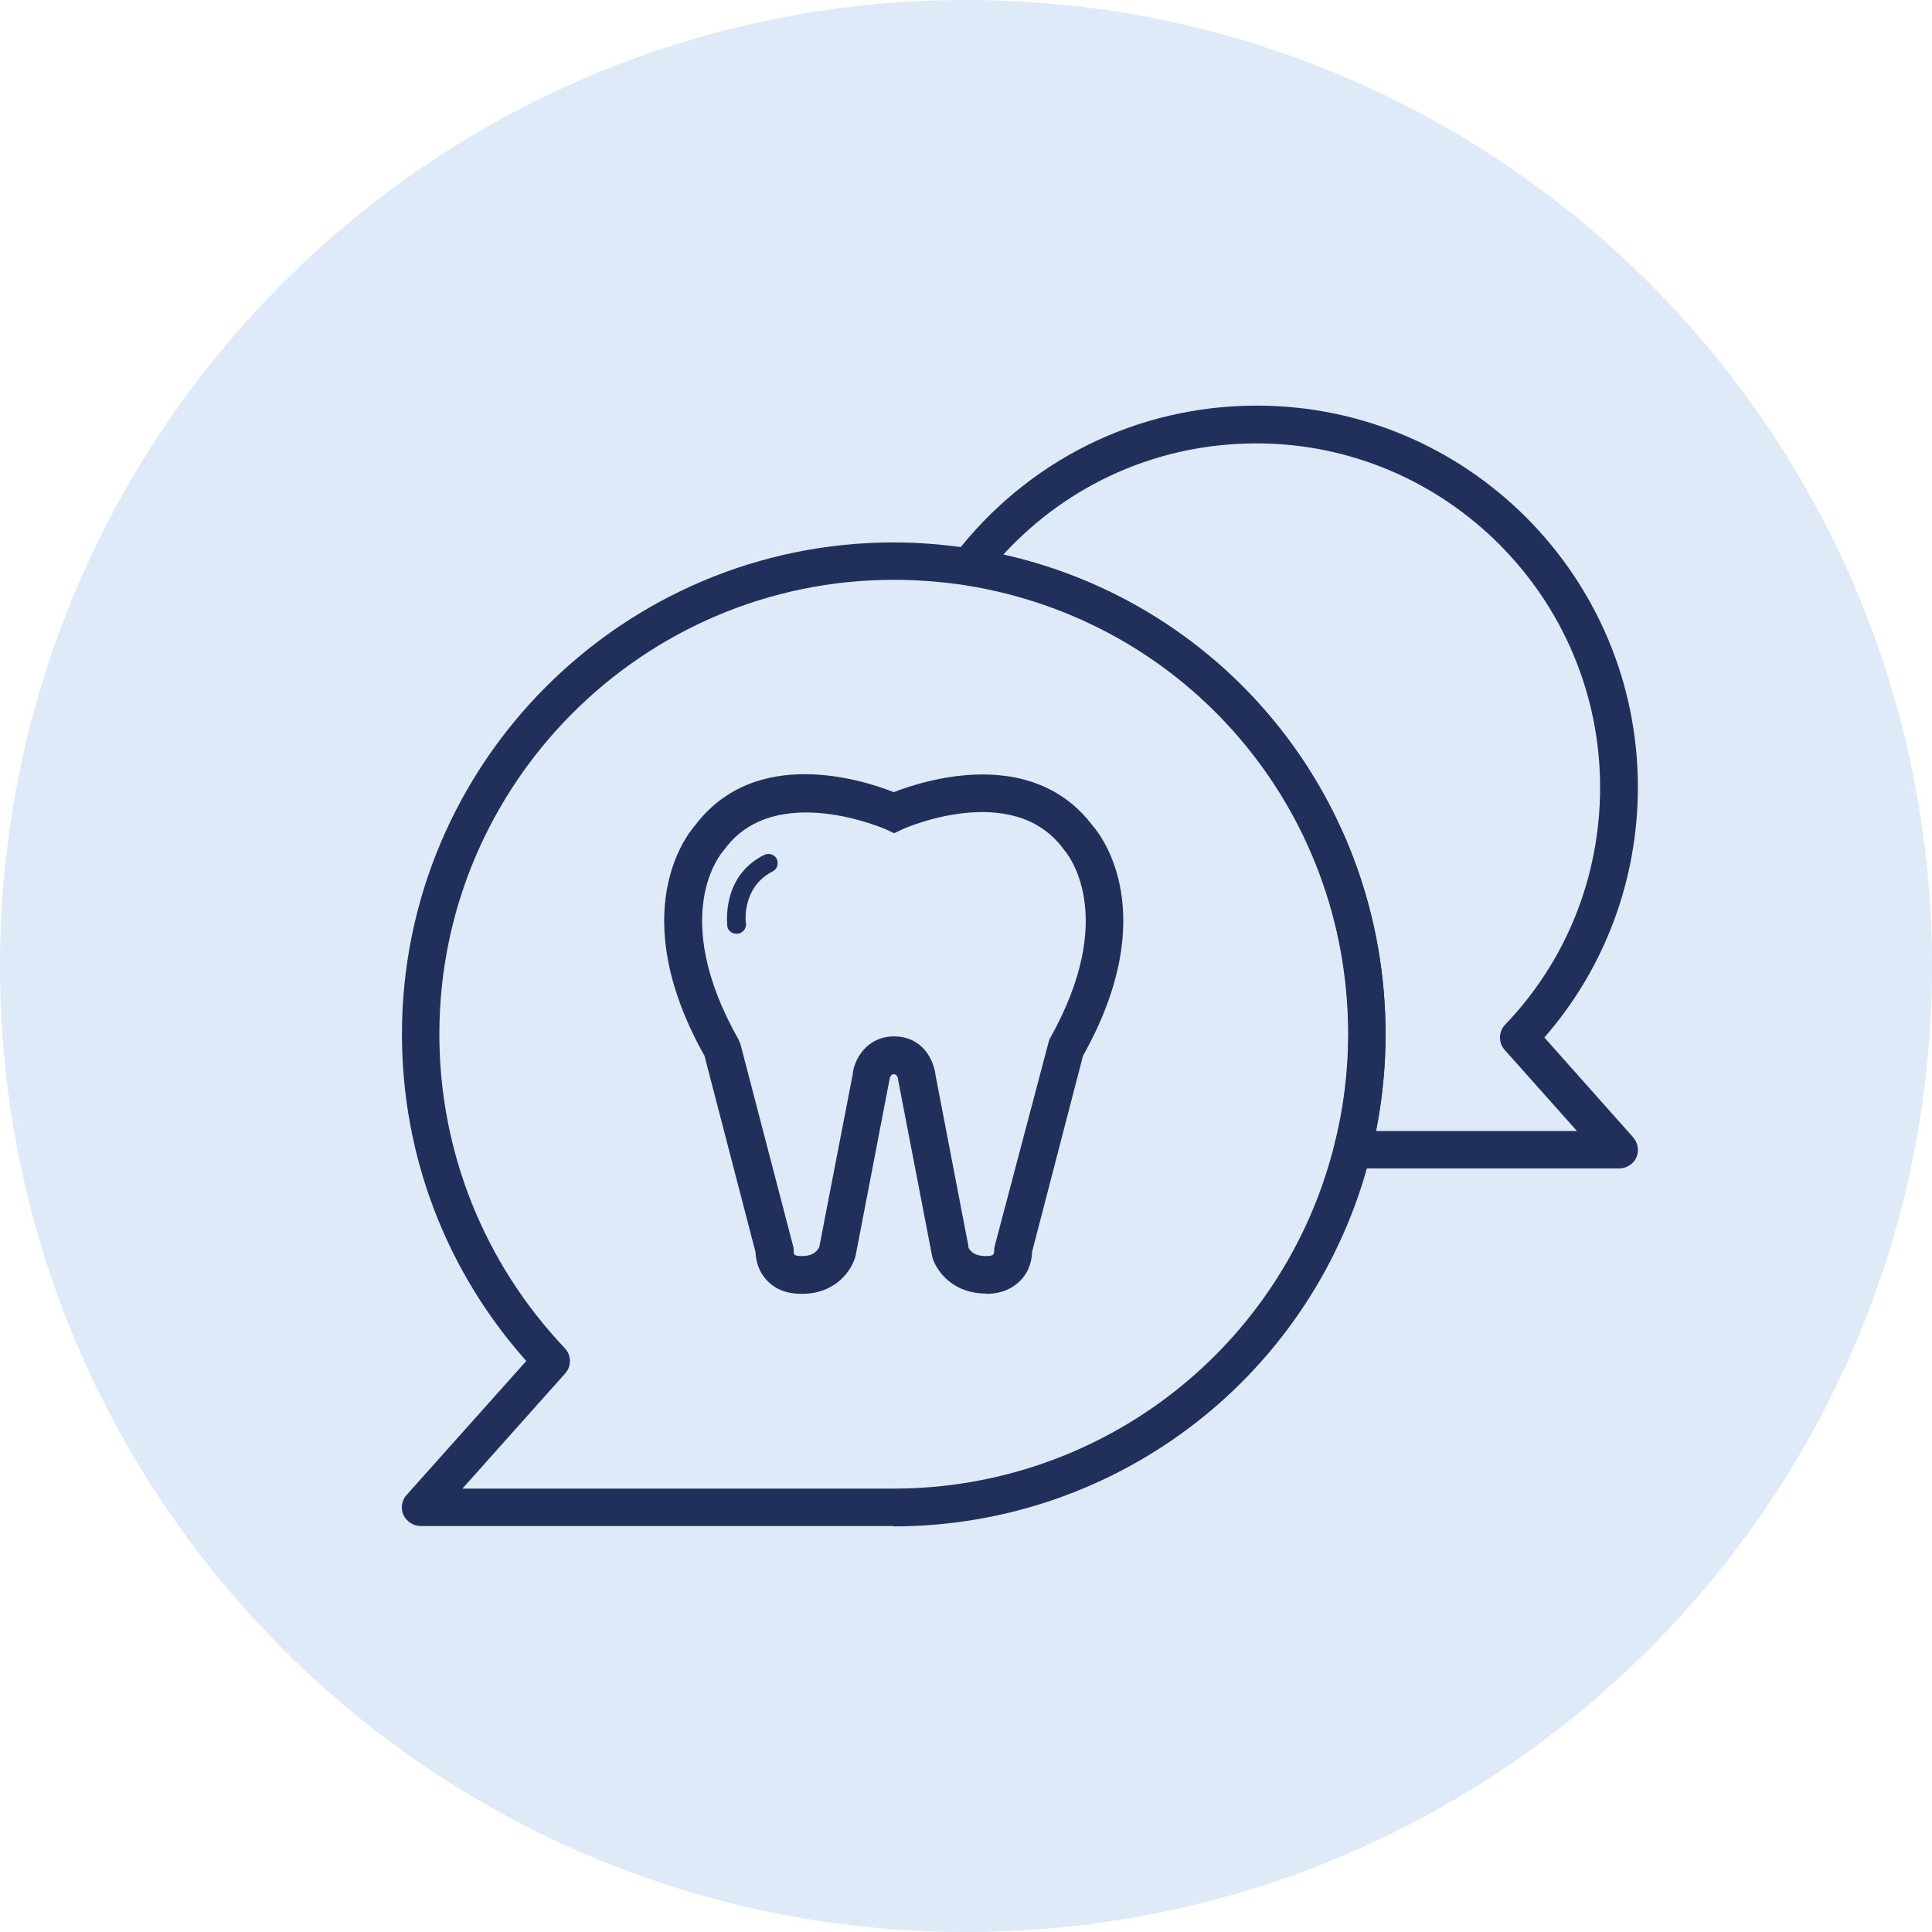 <?xml version="1.0" encoding="UTF-8"?>
<svg xmlns="http://www.w3.org/2000/svg" id="Layer_2" data-name="Layer 2" viewBox="0 0 52.68 52.68">
  <defs>
    <style>
      .cls-1 {
        fill: #deeaf8;
      }

      .cls-2 {
        fill: #20305a;
      }
    </style>
  </defs>
  <g id="Layer_1-2" data-name="Layer 1">
    <g>
      <path class="cls-1" d="M52.68,26.34c0,14.55-11.79,26.34-26.34,26.34S0,40.89,0,26.34,11.79,0,26.34,0s26.34,11.79,26.34,26.34"></path>
      <path class="cls-2" d="M26.4,34c.03.08.14.25.48.25.12,0,.18-.02.2-.04.02-.02.03-.08.03-.1v-.07s.02-.09.02-.09l1.48-5.6c1.93-3.41.47-5.1.41-5.17l-.03-.04c-1.39-1.87-4.37-.54-4.4-.52l-.21.1-.21-.1s-3.01-1.34-4.4.52l-.04.05c-.06.07-1.52,1.75.41,5.16l.05.12,1.45,5.56v.09s0,.07.02.09c.02.02.08.04.2.04.34,0,.44-.17.48-.25l.91-4.7c.03-.39.37-1.04,1.13-1.04s1.08.62,1.13,1.06l.9,4.68ZM26.88,35.27c-.94,0-1.37-.66-1.46-1l-.93-4.82c0-.07-.04-.16-.12-.16s-.11.09-.12.17l-.92,4.78c-.1.39-.53,1.04-1.47,1.04-.51,0-.8-.2-.96-.38-.25-.27-.29-.59-.3-.76l-1.39-5.35c-2.17-3.87-.5-6.01-.26-6.28,1.65-2.19,4.59-1.24,5.42-.91.82-.32,3.77-1.27,5.42.91.24.27,1.91,2.41-.26,6.28l-1.39,5.35c0,.17-.05.49-.3.76-.16.17-.45.38-.96.38"></path>
      <path class="cls-2" d="M20.08,25.46c-.13,0-.24-.09-.25-.22,0-.06-.16-1.35,1.01-1.93.13-.06.28-.01.34.11.06.13.01.28-.11.34-.85.43-.74,1.4-.73,1.41.02.14-.08.27-.22.29-.01,0-.02,0-.03,0"></path>
      <path class="cls-2" d="M12.6,40.59h11.76c5.69,0,10.63-3.85,12.02-9.36.25-.98.38-2,.38-3.03,0-6.13-4.39-11.28-10.43-12.24-.65-.1-1.31-.15-1.96-.15-6.83,0-12.39,5.56-12.39,12.39,0,3.2,1.22,6.24,3.42,8.56.18.19.19.49.01.69l-2.81,3.15ZM24.37,41.61h-12.9c-.2,0-.38-.12-.47-.3-.08-.18-.05-.4.09-.55l3.26-3.65c-2.19-2.46-3.39-5.6-3.39-8.91,0-7.4,6.02-13.41,13.41-13.41.7,0,1.41.06,2.12.17,6.54,1.04,11.29,6.61,11.29,13.25,0,1.12-.14,2.22-.41,3.28-1.5,5.96-6.85,10.13-13.01,10.13"></path>
      <path class="cls-2" d="M37.52,30.84h5.48l-1.97-2.21c-.18-.2-.17-.5.01-.69,1.67-1.74,2.59-4.04,2.59-6.47,0-5.17-4.21-9.38-9.37-9.38-2.65,0-5.12,1.09-6.9,3.03,6.09,1.37,10.42,6.74,10.42,13.08,0,.9-.09,1.78-.26,2.65M44.14,31.86h-7.26c-.16,0-.31-.07-.4-.2-.1-.12-.13-.29-.09-.44.25-.98.38-2,.38-3.03,0-6.13-4.39-11.28-10.43-12.24-.18-.03-.33-.15-.39-.31-.07-.17-.04-.36.07-.5,1.99-2.59,4.99-4.08,8.25-4.08,5.73,0,10.39,4.66,10.39,10.4,0,2.53-.9,4.94-2.55,6.83l2.42,2.72c.13.15.17.36.09.55-.08.18-.27.3-.47.3"></path>
    </g>
  </g>
</svg>
